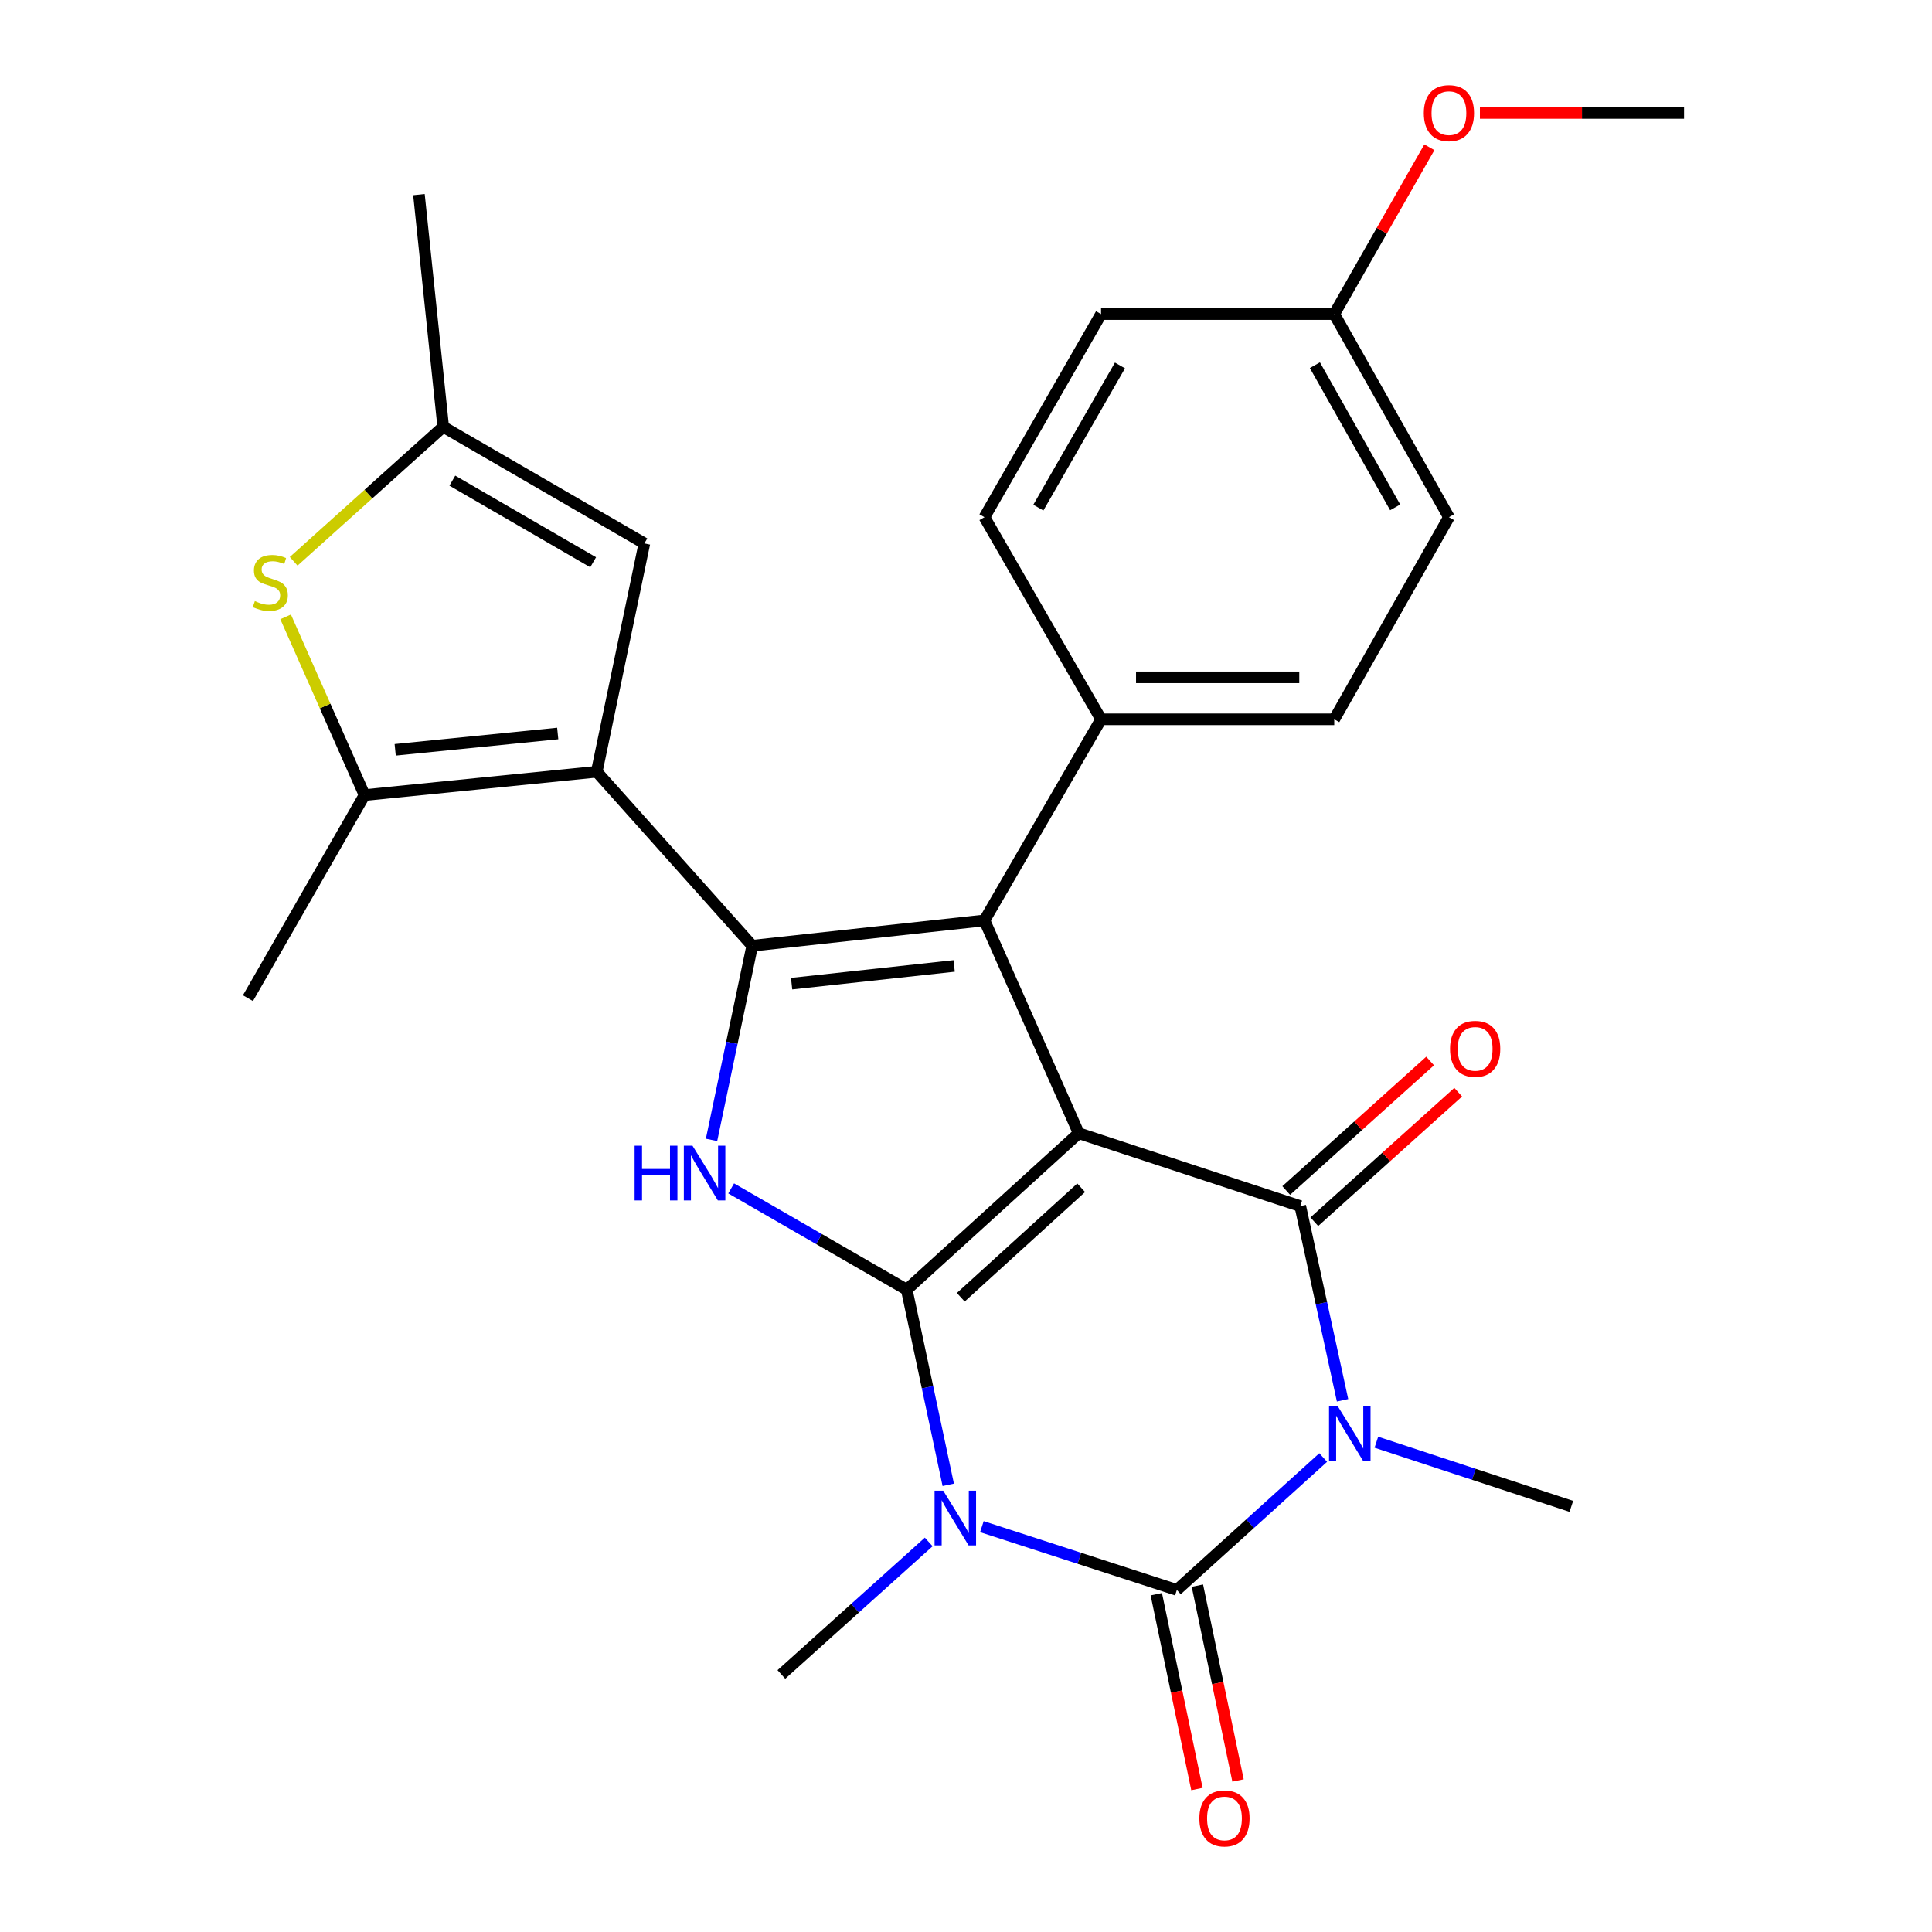 <?xml version='1.0' encoding='iso-8859-1'?>
<svg version='1.1' baseProfile='full'
              xmlns='http://www.w3.org/2000/svg'
                      xmlns:rdkit='http://www.rdkit.org/xml'
                      xmlns:xlink='http://www.w3.org/1999/xlink'
                  xml:space='preserve'
width='1000px' height='1000px' viewBox='0 0 1000 1000'>
<!-- END OF HEADER -->
<rect style='opacity:1.0;fill:#FFFFFF;stroke:none' width='1000' height='1000' x='0' y='0'> </rect>
<path class='bond-0' d='M 558.341,586.557 L 469.327,667.531' style='fill:none;fill-rule:evenodd;stroke:#000000;stroke-width:6px;stroke-linecap:butt;stroke-linejoin:miter;stroke-opacity:1' />
<path class='bond-0' d='M 559.61,614.776 L 497.3,671.458' style='fill:none;fill-rule:evenodd;stroke:#000000;stroke-width:6px;stroke-linecap:butt;stroke-linejoin:miter;stroke-opacity:1' />
<path class='bond-4' d='M 558.341,586.557 L 673.018,624.279' style='fill:none;fill-rule:evenodd;stroke:#000000;stroke-width:6px;stroke-linecap:butt;stroke-linejoin:miter;stroke-opacity:1' />
<path class='bond-6' d='M 558.341,586.557 L 509.548,476.406' style='fill:none;fill-rule:evenodd;stroke:#000000;stroke-width:6px;stroke-linecap:butt;stroke-linejoin:miter;stroke-opacity:1' />
<path class='bond-1' d='M 469.327,667.531 L 480.071,718.036' style='fill:none;fill-rule:evenodd;stroke:#000000;stroke-width:6px;stroke-linecap:butt;stroke-linejoin:miter;stroke-opacity:1' />
<path class='bond-1' d='M 480.071,718.036 L 490.816,768.54' style='fill:none;fill-rule:evenodd;stroke:#0000FF;stroke-width:6px;stroke-linecap:butt;stroke-linejoin:miter;stroke-opacity:1' />
<path class='bond-8' d='M 469.327,667.531 L 423.89,641.321' style='fill:none;fill-rule:evenodd;stroke:#000000;stroke-width:6px;stroke-linecap:butt;stroke-linejoin:miter;stroke-opacity:1' />
<path class='bond-8' d='M 423.89,641.321 L 378.452,615.112' style='fill:none;fill-rule:evenodd;stroke:#0000FF;stroke-width:6px;stroke-linecap:butt;stroke-linejoin:miter;stroke-opacity:1' />
<path class='bond-16' d='M 480.704,798.104 L 442.574,832.4' style='fill:none;fill-rule:evenodd;stroke:#0000FF;stroke-width:6px;stroke-linecap:butt;stroke-linejoin:miter;stroke-opacity:1' />
<path class='bond-16' d='M 442.574,832.4 L 404.443,866.696' style='fill:none;fill-rule:evenodd;stroke:#000000;stroke-width:6px;stroke-linecap:butt;stroke-linejoin:miter;stroke-opacity:1' />
<path class='bond-28' d='M 508.225,790.185 L 558.681,806.561' style='fill:none;fill-rule:evenodd;stroke:#0000FF;stroke-width:6px;stroke-linecap:butt;stroke-linejoin:miter;stroke-opacity:1' />
<path class='bond-28' d='M 558.681,806.561 L 609.137,822.937' style='fill:none;fill-rule:evenodd;stroke:#000000;stroke-width:6px;stroke-linecap:butt;stroke-linejoin:miter;stroke-opacity:1' />
<path class='bond-2' d='M 694.906,724.792 L 683.962,674.536' style='fill:none;fill-rule:evenodd;stroke:#0000FF;stroke-width:6px;stroke-linecap:butt;stroke-linejoin:miter;stroke-opacity:1' />
<path class='bond-2' d='M 683.962,674.536 L 673.018,624.279' style='fill:none;fill-rule:evenodd;stroke:#000000;stroke-width:6px;stroke-linecap:butt;stroke-linejoin:miter;stroke-opacity:1' />
<path class='bond-3' d='M 684.888,754.409 L 647.013,788.673' style='fill:none;fill-rule:evenodd;stroke:#0000FF;stroke-width:6px;stroke-linecap:butt;stroke-linejoin:miter;stroke-opacity:1' />
<path class='bond-3' d='M 647.013,788.673 L 609.137,822.937' style='fill:none;fill-rule:evenodd;stroke:#000000;stroke-width:6px;stroke-linecap:butt;stroke-linejoin:miter;stroke-opacity:1' />
<path class='bond-17' d='M 712.404,746.489 L 762.864,763.087' style='fill:none;fill-rule:evenodd;stroke:#0000FF;stroke-width:6px;stroke-linecap:butt;stroke-linejoin:miter;stroke-opacity:1' />
<path class='bond-17' d='M 762.864,763.087 L 813.323,779.686' style='fill:none;fill-rule:evenodd;stroke:#000000;stroke-width:6px;stroke-linecap:butt;stroke-linejoin:miter;stroke-opacity:1' />
<path class='bond-14' d='M 598.501,825.155 L 609.018,875.581' style='fill:none;fill-rule:evenodd;stroke:#000000;stroke-width:6px;stroke-linecap:butt;stroke-linejoin:miter;stroke-opacity:1' />
<path class='bond-14' d='M 609.018,875.581 L 619.535,926.007' style='fill:none;fill-rule:evenodd;stroke:#FF0000;stroke-width:6px;stroke-linecap:butt;stroke-linejoin:miter;stroke-opacity:1' />
<path class='bond-14' d='M 619.772,820.719 L 630.289,871.145' style='fill:none;fill-rule:evenodd;stroke:#000000;stroke-width:6px;stroke-linecap:butt;stroke-linejoin:miter;stroke-opacity:1' />
<path class='bond-14' d='M 630.289,871.145 L 640.806,921.571' style='fill:none;fill-rule:evenodd;stroke:#FF0000;stroke-width:6px;stroke-linecap:butt;stroke-linejoin:miter;stroke-opacity:1' />
<path class='bond-15' d='M 680.287,632.354 L 717.526,598.835' style='fill:none;fill-rule:evenodd;stroke:#000000;stroke-width:6px;stroke-linecap:butt;stroke-linejoin:miter;stroke-opacity:1' />
<path class='bond-15' d='M 717.526,598.835 L 754.765,565.315' style='fill:none;fill-rule:evenodd;stroke:#FF0000;stroke-width:6px;stroke-linecap:butt;stroke-linejoin:miter;stroke-opacity:1' />
<path class='bond-15' d='M 665.75,616.205 L 702.989,582.685' style='fill:none;fill-rule:evenodd;stroke:#000000;stroke-width:6px;stroke-linecap:butt;stroke-linejoin:miter;stroke-opacity:1' />
<path class='bond-15' d='M 702.989,582.685 L 740.228,549.166' style='fill:none;fill-rule:evenodd;stroke:#FF0000;stroke-width:6px;stroke-linecap:butt;stroke-linejoin:miter;stroke-opacity:1' />
<path class='bond-5' d='M 389.354,489.503 L 509.548,476.406' style='fill:none;fill-rule:evenodd;stroke:#000000;stroke-width:6px;stroke-linecap:butt;stroke-linejoin:miter;stroke-opacity:1' />
<path class='bond-5' d='M 409.737,509.139 L 493.873,499.971' style='fill:none;fill-rule:evenodd;stroke:#000000;stroke-width:6px;stroke-linecap:butt;stroke-linejoin:miter;stroke-opacity:1' />
<path class='bond-7' d='M 389.354,489.503 L 308.875,399.463' style='fill:none;fill-rule:evenodd;stroke:#000000;stroke-width:6px;stroke-linecap:butt;stroke-linejoin:miter;stroke-opacity:1' />
<path class='bond-27' d='M 389.354,489.503 L 378.822,539.756' style='fill:none;fill-rule:evenodd;stroke:#000000;stroke-width:6px;stroke-linecap:butt;stroke-linejoin:miter;stroke-opacity:1' />
<path class='bond-27' d='M 378.822,539.756 L 368.29,590.009' style='fill:none;fill-rule:evenodd;stroke:#0000FF;stroke-width:6px;stroke-linecap:butt;stroke-linejoin:miter;stroke-opacity:1' />
<path class='bond-13' d='M 509.548,476.406 L 569.905,372.315' style='fill:none;fill-rule:evenodd;stroke:#000000;stroke-width:6px;stroke-linecap:butt;stroke-linejoin:miter;stroke-opacity:1' />
<path class='bond-9' d='M 308.875,399.463 L 188.693,411.534' style='fill:none;fill-rule:evenodd;stroke:#000000;stroke-width:6px;stroke-linecap:butt;stroke-linejoin:miter;stroke-opacity:1' />
<path class='bond-9' d='M 288.676,379.654 L 204.548,388.104' style='fill:none;fill-rule:evenodd;stroke:#000000;stroke-width:6px;stroke-linecap:butt;stroke-linejoin:miter;stroke-opacity:1' />
<path class='bond-11' d='M 308.875,399.463 L 333.524,281.273' style='fill:none;fill-rule:evenodd;stroke:#000000;stroke-width:6px;stroke-linecap:butt;stroke-linejoin:miter;stroke-opacity:1' />
<path class='bond-10' d='M 188.693,411.534 L 168.265,365.411' style='fill:none;fill-rule:evenodd;stroke:#000000;stroke-width:6px;stroke-linecap:butt;stroke-linejoin:miter;stroke-opacity:1' />
<path class='bond-10' d='M 168.265,365.411 L 147.837,319.287' style='fill:none;fill-rule:evenodd;stroke:#CCCC00;stroke-width:6px;stroke-linecap:butt;stroke-linejoin:miter;stroke-opacity:1' />
<path class='bond-23' d='M 188.693,411.534 L 128.336,516.652' style='fill:none;fill-rule:evenodd;stroke:#000000;stroke-width:6px;stroke-linecap:butt;stroke-linejoin:miter;stroke-opacity:1' />
<path class='bond-30' d='M 152.001,290.527 L 190.705,255.727' style='fill:none;fill-rule:evenodd;stroke:#CCCC00;stroke-width:6px;stroke-linecap:butt;stroke-linejoin:miter;stroke-opacity:1' />
<path class='bond-30' d='M 190.705,255.727 L 229.409,220.928' style='fill:none;fill-rule:evenodd;stroke:#000000;stroke-width:6px;stroke-linecap:butt;stroke-linejoin:miter;stroke-opacity:1' />
<path class='bond-12' d='M 333.524,281.273 L 229.409,220.928' style='fill:none;fill-rule:evenodd;stroke:#000000;stroke-width:6px;stroke-linecap:butt;stroke-linejoin:miter;stroke-opacity:1' />
<path class='bond-12' d='M 307.011,291.02 L 234.131,248.779' style='fill:none;fill-rule:evenodd;stroke:#000000;stroke-width:6px;stroke-linecap:butt;stroke-linejoin:miter;stroke-opacity:1' />
<path class='bond-25' d='M 229.409,220.928 L 216.843,100.722' style='fill:none;fill-rule:evenodd;stroke:#000000;stroke-width:6px;stroke-linecap:butt;stroke-linejoin:miter;stroke-opacity:1' />
<path class='bond-18' d='M 569.905,372.315 L 690.606,372.315' style='fill:none;fill-rule:evenodd;stroke:#000000;stroke-width:6px;stroke-linecap:butt;stroke-linejoin:miter;stroke-opacity:1' />
<path class='bond-18' d='M 588.01,350.586 L 672.501,350.586' style='fill:none;fill-rule:evenodd;stroke:#000000;stroke-width:6px;stroke-linecap:butt;stroke-linejoin:miter;stroke-opacity:1' />
<path class='bond-19' d='M 569.905,372.315 L 509.548,267.693' style='fill:none;fill-rule:evenodd;stroke:#000000;stroke-width:6px;stroke-linecap:butt;stroke-linejoin:miter;stroke-opacity:1' />
<path class='bond-22' d='M 690.606,372.315 L 749.961,267.693' style='fill:none;fill-rule:evenodd;stroke:#000000;stroke-width:6px;stroke-linecap:butt;stroke-linejoin:miter;stroke-opacity:1' />
<path class='bond-21' d='M 509.548,267.693 L 569.905,162.576' style='fill:none;fill-rule:evenodd;stroke:#000000;stroke-width:6px;stroke-linecap:butt;stroke-linejoin:miter;stroke-opacity:1' />
<path class='bond-21' d='M 537.445,262.744 L 579.695,189.162' style='fill:none;fill-rule:evenodd;stroke:#000000;stroke-width:6px;stroke-linecap:butt;stroke-linejoin:miter;stroke-opacity:1' />
<path class='bond-20' d='M 690.606,162.576 L 569.905,162.576' style='fill:none;fill-rule:evenodd;stroke:#000000;stroke-width:6px;stroke-linecap:butt;stroke-linejoin:miter;stroke-opacity:1' />
<path class='bond-24' d='M 690.606,162.576 L 715.222,119.402' style='fill:none;fill-rule:evenodd;stroke:#000000;stroke-width:6px;stroke-linecap:butt;stroke-linejoin:miter;stroke-opacity:1' />
<path class='bond-24' d='M 715.222,119.402 L 739.837,76.228' style='fill:none;fill-rule:evenodd;stroke:#FF0000;stroke-width:6px;stroke-linecap:butt;stroke-linejoin:miter;stroke-opacity:1' />
<path class='bond-29' d='M 690.606,162.576 L 749.961,267.693' style='fill:none;fill-rule:evenodd;stroke:#000000;stroke-width:6px;stroke-linecap:butt;stroke-linejoin:miter;stroke-opacity:1' />
<path class='bond-29' d='M 680.589,189.027 L 722.137,262.609' style='fill:none;fill-rule:evenodd;stroke:#000000;stroke-width:6px;stroke-linecap:butt;stroke-linejoin:miter;stroke-opacity:1' />
<path class='bond-26' d='M 766.003,58.472 L 818.834,58.472' style='fill:none;fill-rule:evenodd;stroke:#FF0000;stroke-width:6px;stroke-linecap:butt;stroke-linejoin:miter;stroke-opacity:1' />
<path class='bond-26' d='M 818.834,58.472 L 871.664,58.472' style='fill:none;fill-rule:evenodd;stroke:#000000;stroke-width:6px;stroke-linecap:butt;stroke-linejoin:miter;stroke-opacity:1' />
<path  class='atom-2' d='M 488.211 771.561
L 497.491 786.561
Q 498.411 788.041, 499.891 790.721
Q 501.371 793.401, 501.451 793.561
L 501.451 771.561
L 505.211 771.561
L 505.211 799.881
L 501.331 799.881
L 491.371 783.481
Q 490.211 781.561, 488.971 779.361
Q 487.771 777.161, 487.411 776.481
L 487.411 799.881
L 483.731 799.881
L 483.731 771.561
L 488.211 771.561
' fill='#0000FF'/>
<path  class='atom-3' d='M 692.386 727.803
L 701.666 742.803
Q 702.586 744.283, 704.066 746.963
Q 705.546 749.643, 705.626 749.803
L 705.626 727.803
L 709.386 727.803
L 709.386 756.123
L 705.506 756.123
L 695.546 739.723
Q 694.386 737.803, 693.146 735.603
Q 691.946 733.403, 691.586 732.723
L 691.586 756.123
L 687.906 756.123
L 687.906 727.803
L 692.386 727.803
' fill='#0000FF'/>
<path  class='atom-9' d='M 328.473 593.014
L 332.313 593.014
L 332.313 605.054
L 346.793 605.054
L 346.793 593.014
L 350.633 593.014
L 350.633 621.334
L 346.793 621.334
L 346.793 608.254
L 332.313 608.254
L 332.313 621.334
L 328.473 621.334
L 328.473 593.014
' fill='#0000FF'/>
<path  class='atom-9' d='M 358.433 593.014
L 367.713 608.014
Q 368.633 609.494, 370.113 612.174
Q 371.593 614.854, 371.673 615.014
L 371.673 593.014
L 375.433 593.014
L 375.433 621.334
L 371.553 621.334
L 361.593 604.934
Q 360.433 603.014, 359.193 600.814
Q 357.993 598.614, 357.633 597.934
L 357.633 621.334
L 353.953 621.334
L 353.953 593.014
L 358.433 593.014
' fill='#0000FF'/>
<path  class='atom-11' d='M 131.912 311.116
Q 132.232 311.236, 133.552 311.796
Q 134.872 312.356, 136.312 312.716
Q 137.792 313.036, 139.232 313.036
Q 141.912 313.036, 143.472 311.756
Q 145.032 310.436, 145.032 308.156
Q 145.032 306.596, 144.232 305.636
Q 143.472 304.676, 142.272 304.156
Q 141.072 303.636, 139.072 303.036
Q 136.552 302.276, 135.032 301.556
Q 133.552 300.836, 132.472 299.316
Q 131.432 297.796, 131.432 295.236
Q 131.432 291.676, 133.832 289.476
Q 136.272 287.276, 141.072 287.276
Q 144.352 287.276, 148.072 288.836
L 147.152 291.916
Q 143.752 290.516, 141.192 290.516
Q 138.432 290.516, 136.912 291.676
Q 135.392 292.796, 135.432 294.756
Q 135.432 296.276, 136.192 297.196
Q 136.992 298.116, 138.112 298.636
Q 139.272 299.156, 141.192 299.756
Q 143.752 300.556, 145.272 301.356
Q 146.792 302.156, 147.872 303.796
Q 148.992 305.396, 148.992 308.156
Q 148.992 312.076, 146.352 314.196
Q 143.752 316.276, 139.392 316.276
Q 136.872 316.276, 134.952 315.716
Q 133.072 315.196, 130.832 314.276
L 131.912 311.116
' fill='#CCCC00'/>
<path  class='atom-15' d='M 620.786 941.208
Q 620.786 934.408, 624.146 930.608
Q 627.506 926.808, 633.786 926.808
Q 640.066 926.808, 643.426 930.608
Q 646.786 934.408, 646.786 941.208
Q 646.786 948.088, 643.386 952.008
Q 639.986 955.888, 633.786 955.888
Q 627.546 955.888, 624.146 952.008
Q 620.786 948.128, 620.786 941.208
M 633.786 952.688
Q 638.106 952.688, 640.426 949.808
Q 642.786 946.888, 642.786 941.208
Q 642.786 935.648, 640.426 932.848
Q 638.106 930.008, 633.786 930.008
Q 629.466 930.008, 627.106 932.808
Q 624.786 935.608, 624.786 941.208
Q 624.786 946.928, 627.106 949.808
Q 629.466 952.688, 633.786 952.688
' fill='#FF0000'/>
<path  class='atom-16' d='M 750.541 542.878
Q 750.541 536.078, 753.901 532.278
Q 757.261 528.478, 763.541 528.478
Q 769.821 528.478, 773.181 532.278
Q 776.541 536.078, 776.541 542.878
Q 776.541 549.758, 773.141 553.678
Q 769.741 557.558, 763.541 557.558
Q 757.301 557.558, 753.901 553.678
Q 750.541 549.798, 750.541 542.878
M 763.541 554.358
Q 767.861 554.358, 770.181 551.478
Q 772.541 548.558, 772.541 542.878
Q 772.541 537.318, 770.181 534.518
Q 767.861 531.678, 763.541 531.678
Q 759.221 531.678, 756.861 534.478
Q 754.541 537.278, 754.541 542.878
Q 754.541 548.598, 756.861 551.478
Q 759.221 554.358, 763.541 554.358
' fill='#FF0000'/>
<path  class='atom-25' d='M 736.961 58.552
Q 736.961 51.752, 740.321 47.952
Q 743.681 44.152, 749.961 44.152
Q 756.241 44.152, 759.601 47.952
Q 762.961 51.752, 762.961 58.552
Q 762.961 65.432, 759.561 69.352
Q 756.161 73.232, 749.961 73.232
Q 743.721 73.232, 740.321 69.352
Q 736.961 65.472, 736.961 58.552
M 749.961 70.032
Q 754.281 70.032, 756.601 67.152
Q 758.961 64.232, 758.961 58.552
Q 758.961 52.992, 756.601 50.192
Q 754.281 47.352, 749.961 47.352
Q 745.641 47.352, 743.281 50.152
Q 740.961 52.952, 740.961 58.552
Q 740.961 64.272, 743.281 67.152
Q 745.641 70.032, 749.961 70.032
' fill='#FF0000'/>
</svg>
